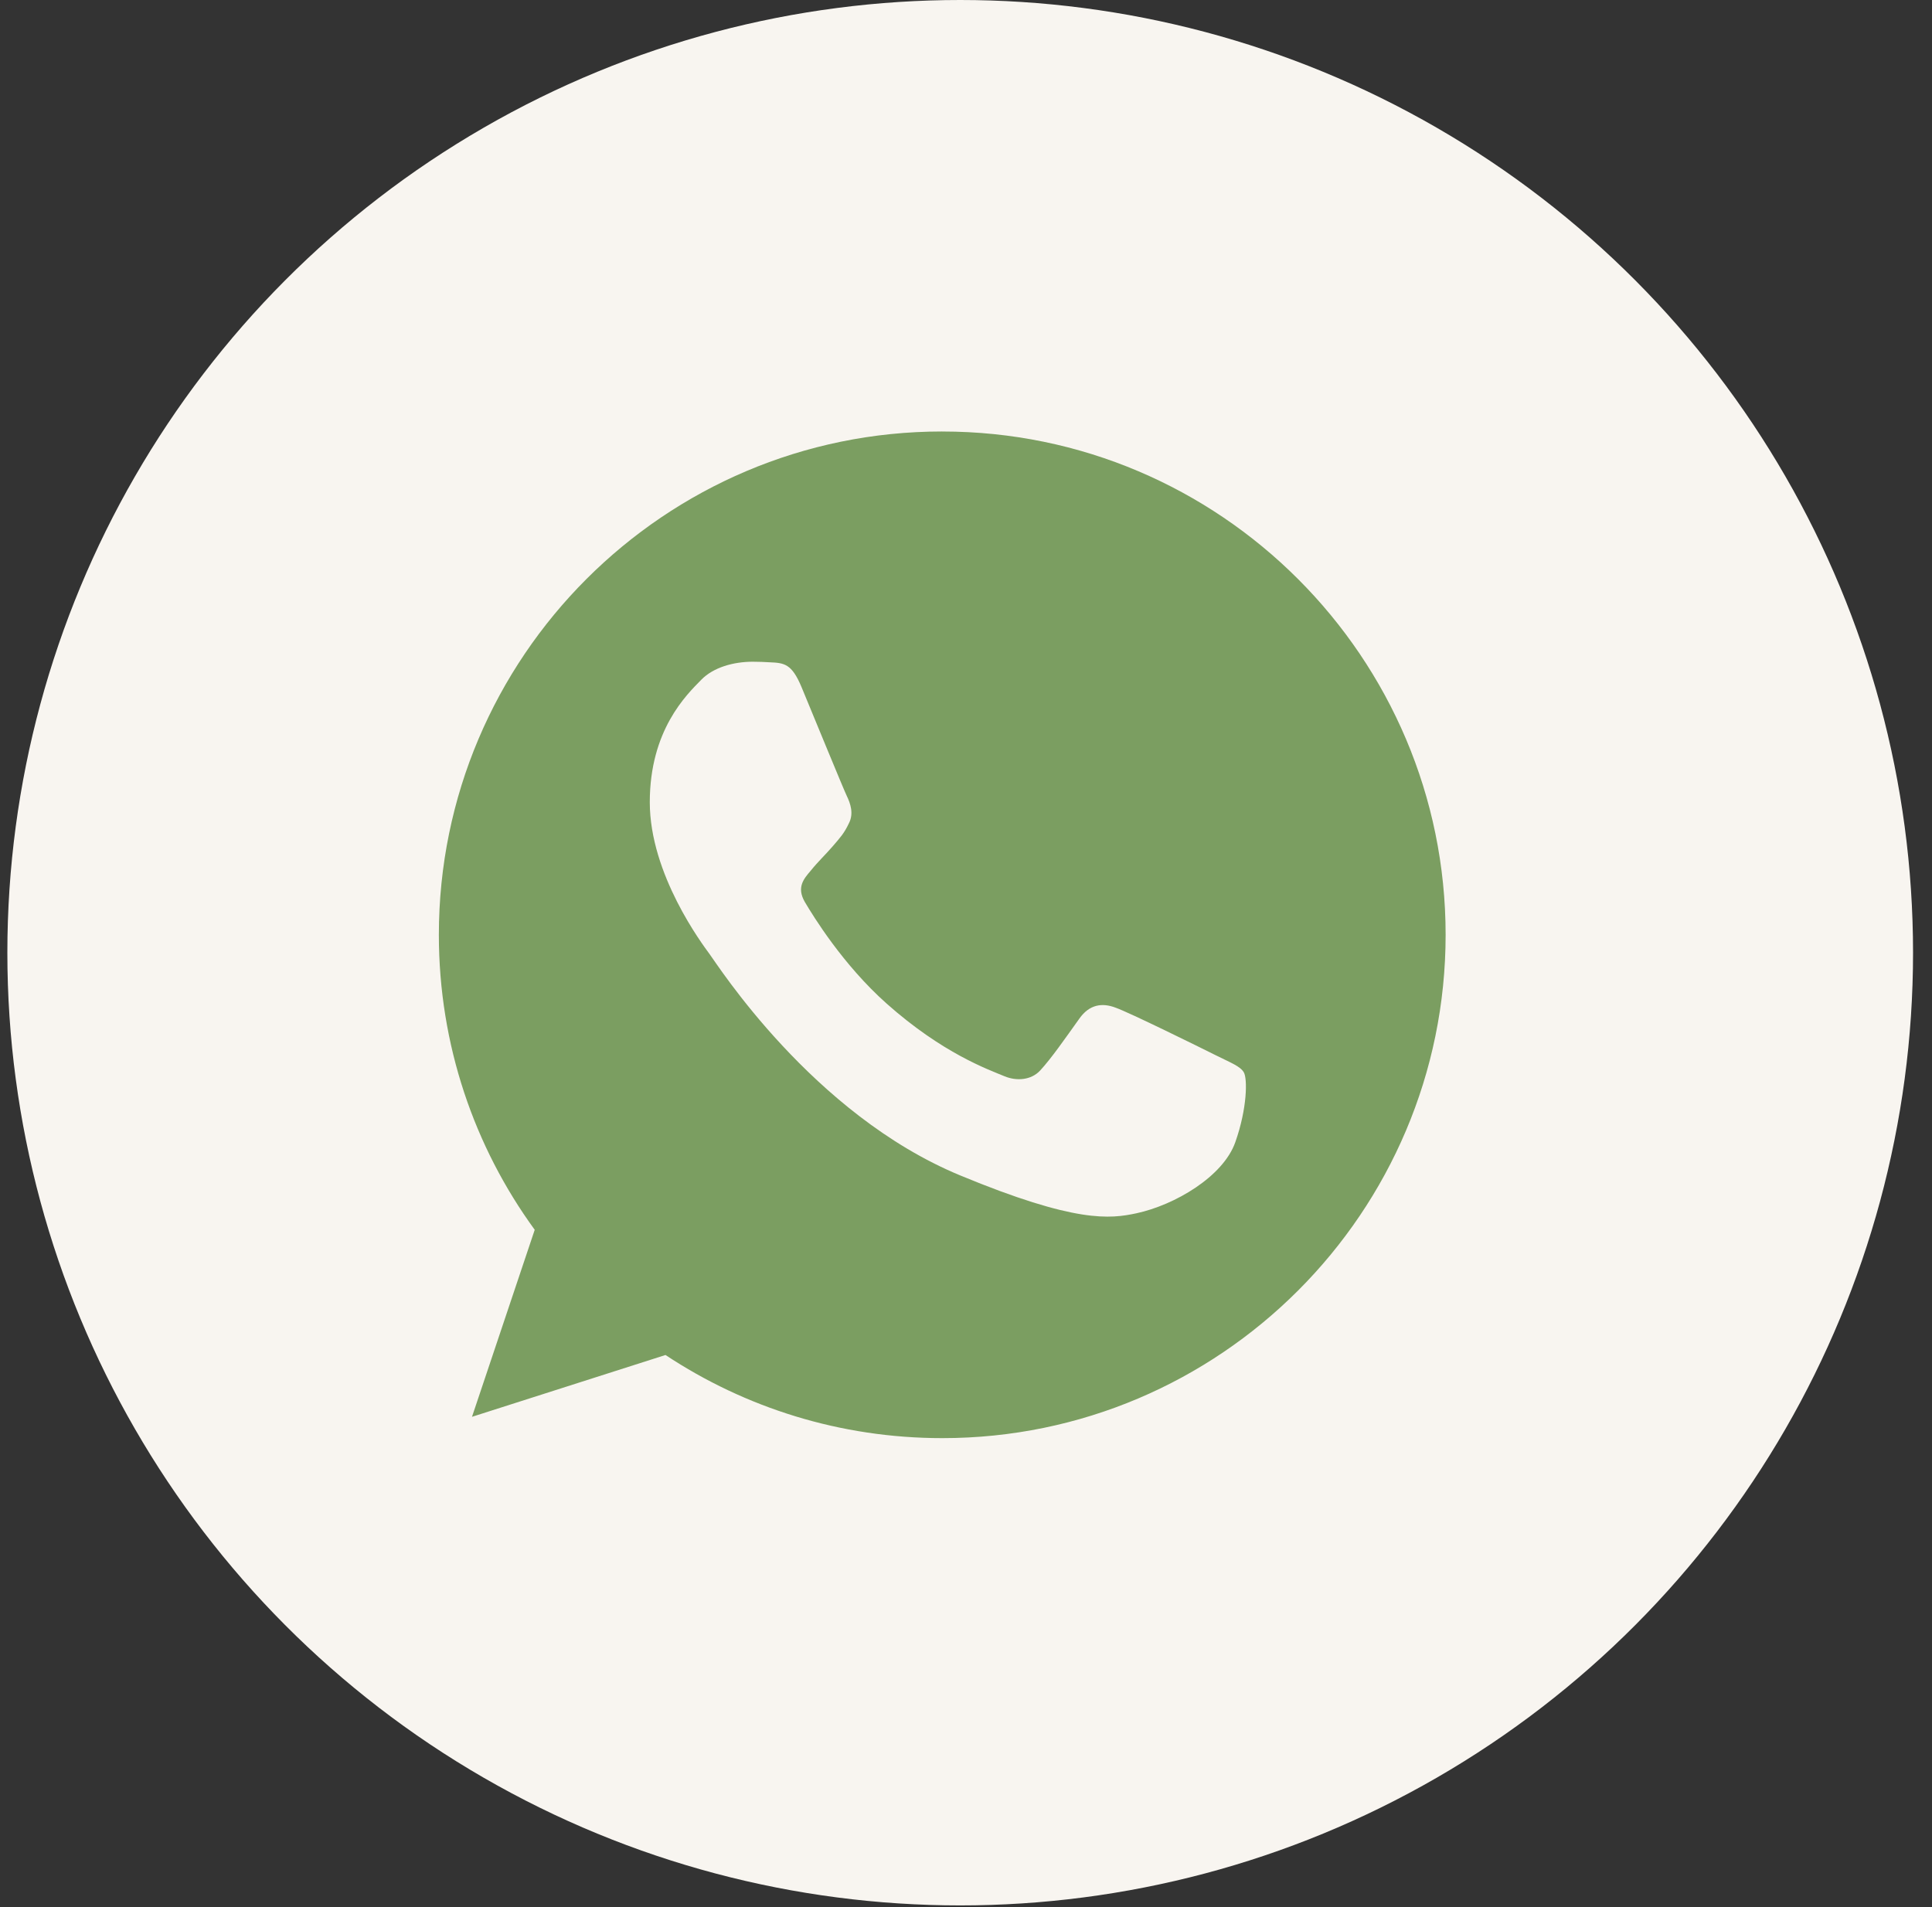 <?xml version="1.0" encoding="UTF-8"?> <svg xmlns="http://www.w3.org/2000/svg" width="79" height="78" viewBox="0 0 79 78" fill="none"><rect x="0" y="0" width="79" height="78" fill="#333333" stroke="none"/> <circle cx="39.263" cy="38.962" r="38.962" fill="#F8F5F0"></circle> <g clip-path="url(#clip0_197_28)"> <path fill-rule="evenodd" clip-rule="evenodd" d="M32.776 28.102C32.377 27.146 32.075 27.11 31.47 27.085C31.264 27.073 31.035 27.062 30.78 27.062C29.994 27.062 29.171 27.291 28.675 27.8C28.07 28.417 26.57 29.857 26.57 32.809C26.57 35.762 28.723 38.618 29.014 39.017C29.317 39.416 33.212 45.564 39.261 48.069C43.991 50.029 45.394 49.848 46.471 49.618C48.043 49.279 50.015 48.117 50.511 46.714C51.007 45.31 51.007 44.112 50.862 43.858C50.717 43.604 50.318 43.459 49.713 43.156C49.108 42.853 46.168 41.401 45.612 41.208C45.067 41.002 44.547 41.075 44.136 41.656C43.556 42.467 42.987 43.289 42.527 43.785C42.164 44.173 41.571 44.221 41.075 44.015C40.41 43.737 38.547 43.083 36.249 41.038C34.47 39.453 33.261 37.481 32.91 36.888C32.559 36.283 32.874 35.932 33.152 35.606C33.454 35.23 33.745 34.964 34.047 34.613C34.349 34.262 34.519 34.081 34.712 33.669C34.918 33.27 34.773 32.858 34.628 32.556C34.482 32.252 33.273 29.3 32.776 28.102ZM38.523 17.646C27.175 17.646 17.945 26.879 17.945 38.23C17.945 42.731 19.397 46.906 21.865 50.294L19.3 57.942L27.212 55.414C30.466 57.567 34.349 58.814 38.535 58.814C49.882 58.814 59.112 49.58 59.112 38.23C59.112 26.88 49.882 17.647 38.535 17.647H38.523V17.646H38.523Z" fill="#7B9E61"></path> </g> <defs> <clipPath id="clip0_197_28"> <rect width="41.167" height="41.167" fill="white" transform="translate(17.945 17.646)"></rect> </clipPath> </defs> </svg> 